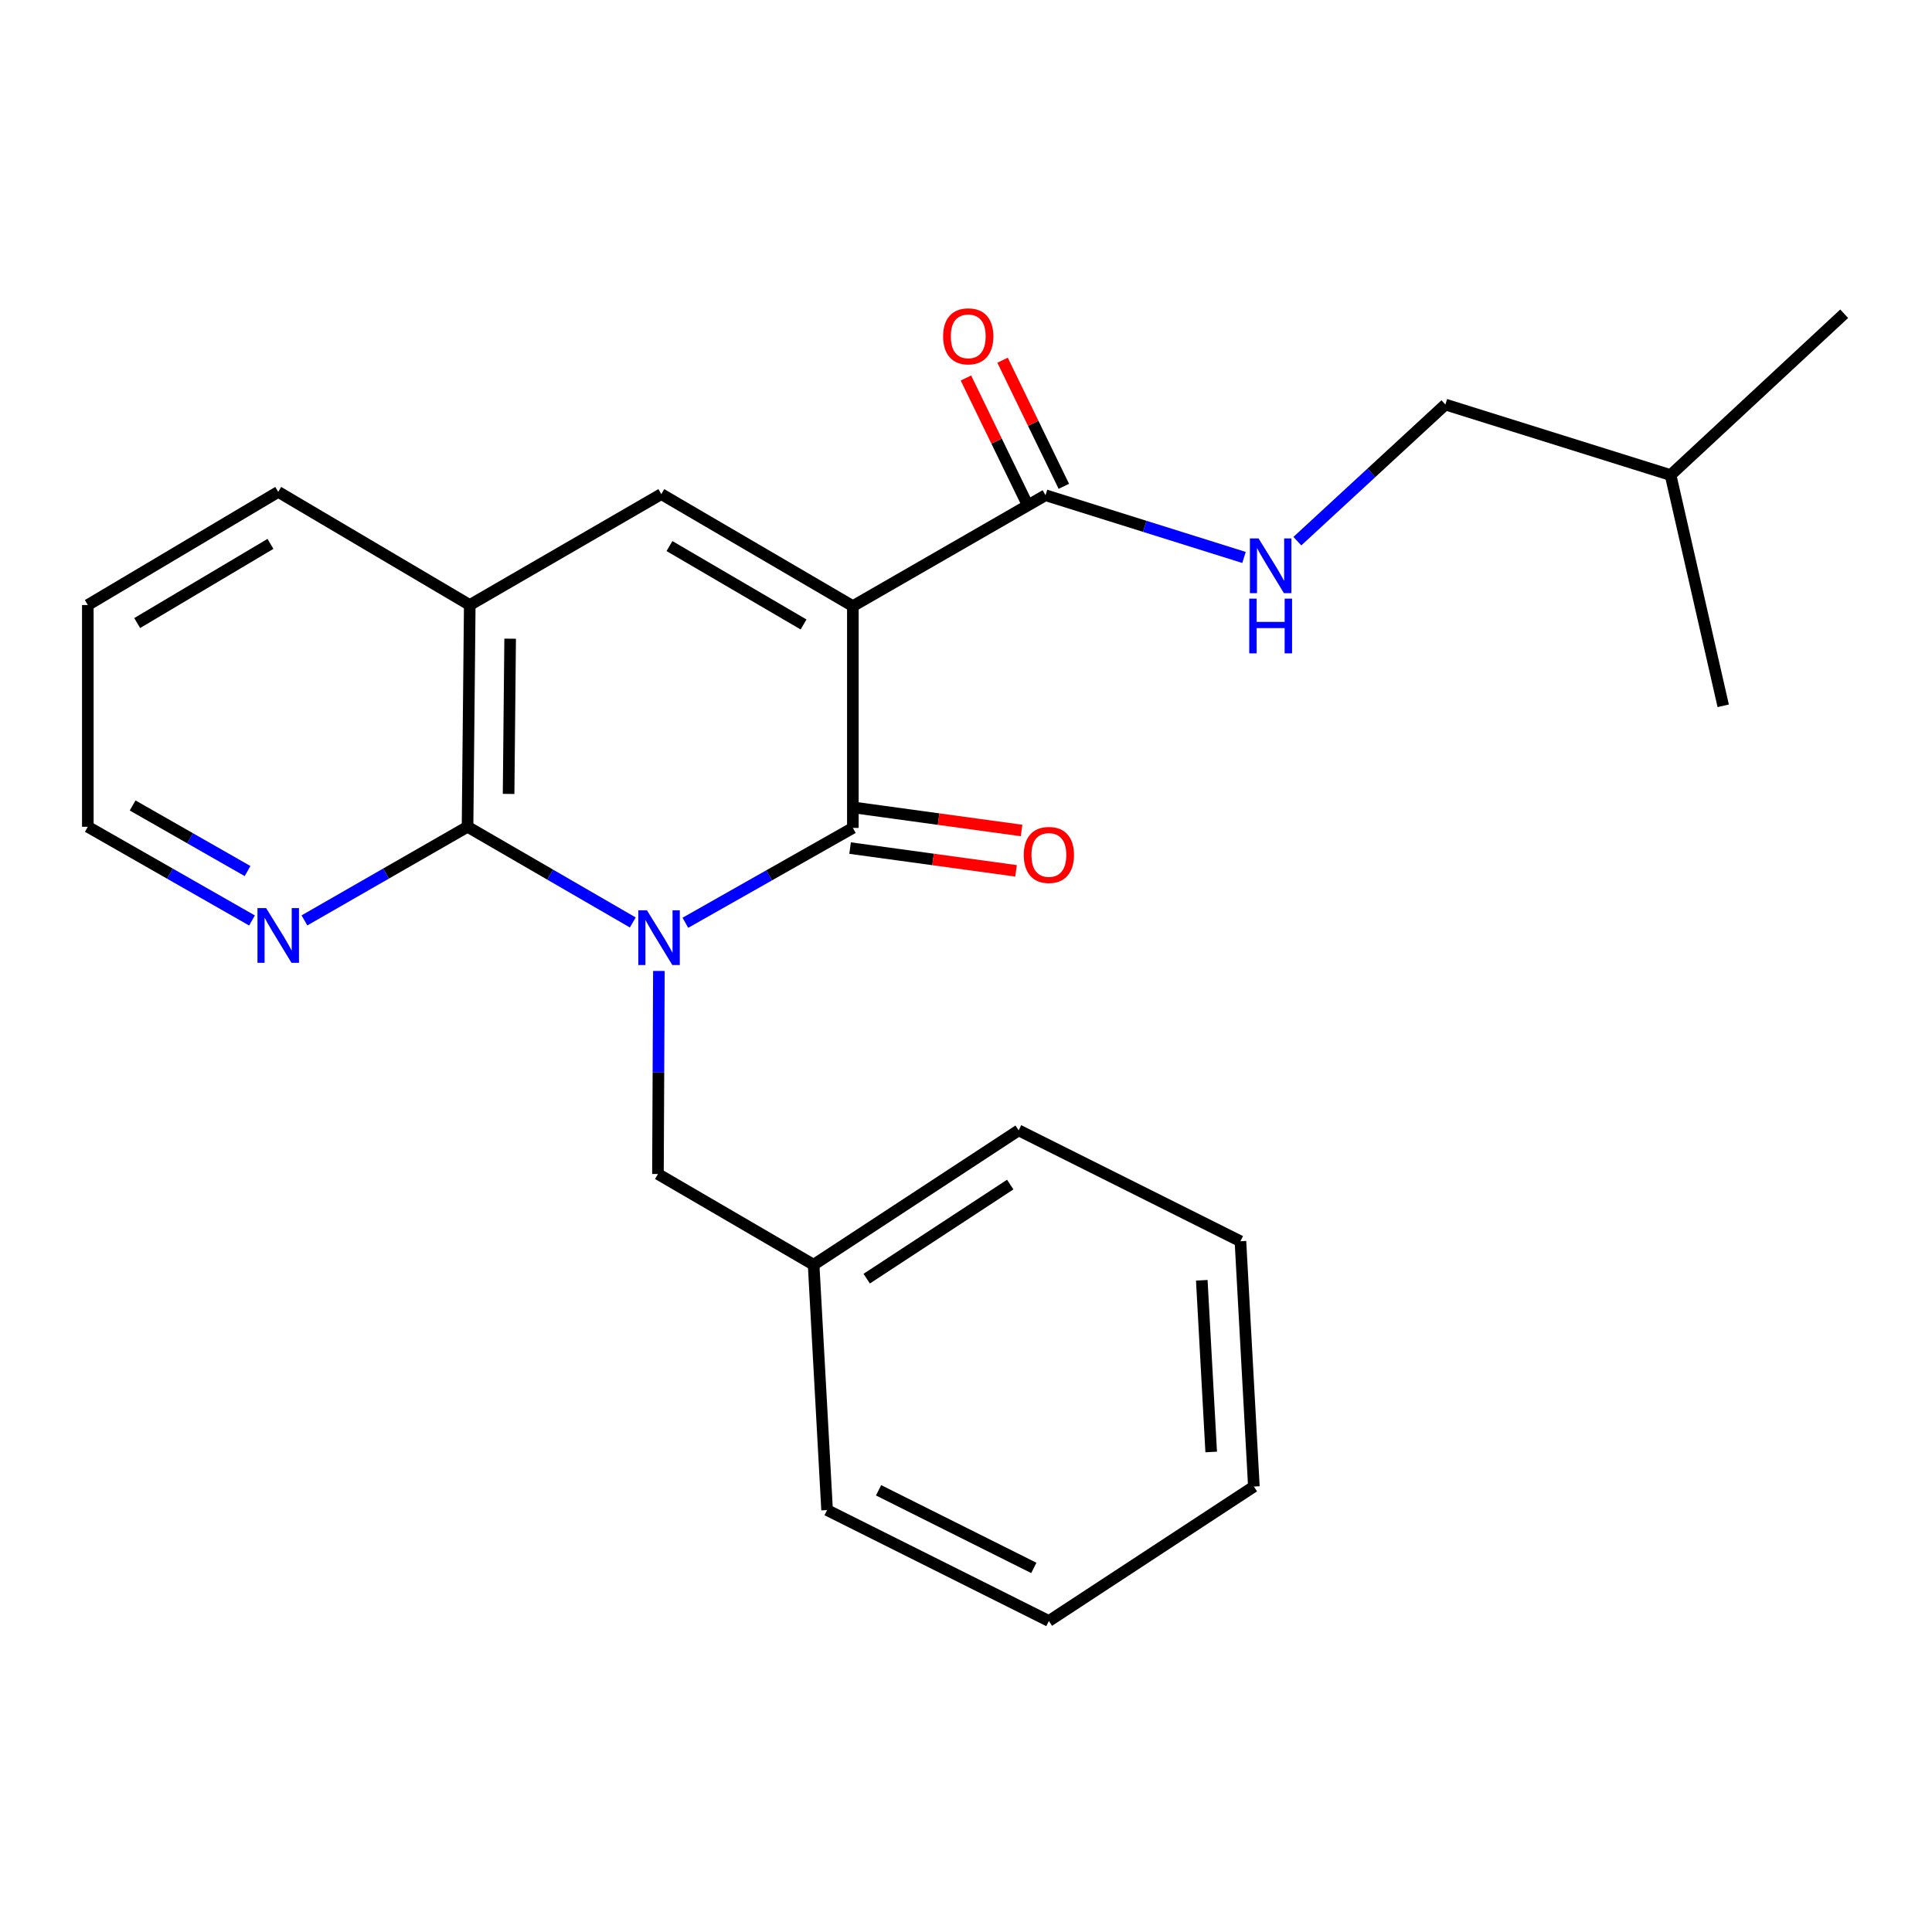 <?xml version='1.0' encoding='iso-8859-1'?>
<svg version='1.1' baseProfile='full'
              xmlns='http://www.w3.org/2000/svg'
                      xmlns:rdkit='http://www.rdkit.org/xml'
                      xmlns:xlink='http://www.w3.org/1999/xlink'
                  xml:space='preserve'
width='1000px' height='1000px' viewBox='0 0 1000 1000'>
<!-- END OF HEADER -->
<rect style='opacity:1.0;fill:#FFFFFF;stroke:none' width='1000' height='1000' x='0' y='0'> </rect>
<path class='bond-1' d='M 354.749,477.627 L 398.093,453.076' style='fill:none;fill-rule:evenodd;stroke:#0000FF;stroke-width:6px;stroke-linecap:butt;stroke-linejoin:miter;stroke-opacity:1' />
<path class='bond-1' d='M 398.093,453.076 L 441.437,428.525' style='fill:none;fill-rule:evenodd;stroke:#000000;stroke-width:6px;stroke-linecap:butt;stroke-linejoin:miter;stroke-opacity:1' />
<path class='bond-2' d='M 327.523,477.465 L 284.761,452.702' style='fill:none;fill-rule:evenodd;stroke:#0000FF;stroke-width:6px;stroke-linecap:butt;stroke-linejoin:miter;stroke-opacity:1' />
<path class='bond-2' d='M 284.761,452.702 L 242,427.939' style='fill:none;fill-rule:evenodd;stroke:#000000;stroke-width:6px;stroke-linecap:butt;stroke-linejoin:miter;stroke-opacity:1' />
<path class='bond-6' d='M 341.046,502.561 L 340.8,555.115' style='fill:none;fill-rule:evenodd;stroke:#0000FF;stroke-width:6px;stroke-linecap:butt;stroke-linejoin:miter;stroke-opacity:1' />
<path class='bond-6' d='M 340.8,555.115 L 340.553,607.668' style='fill:none;fill-rule:evenodd;stroke:#000000;stroke-width:6px;stroke-linecap:butt;stroke-linejoin:miter;stroke-opacity:1' />
<path class='bond-0' d='M 441.437,313.729 L 441.437,428.525' style='fill:none;fill-rule:evenodd;stroke:#000000;stroke-width:6px;stroke-linecap:butt;stroke-linejoin:miter;stroke-opacity:1' />
<path class='bond-4' d='M 441.437,313.729 L 541.162,256.325' style='fill:none;fill-rule:evenodd;stroke:#000000;stroke-width:6px;stroke-linecap:butt;stroke-linejoin:miter;stroke-opacity:1' />
<path class='bond-24' d='M 441.437,313.729 L 342.286,255.751' style='fill:none;fill-rule:evenodd;stroke:#000000;stroke-width:6px;stroke-linecap:butt;stroke-linejoin:miter;stroke-opacity:1' />
<path class='bond-24' d='M 415.924,323.228 L 346.519,282.644' style='fill:none;fill-rule:evenodd;stroke:#000000;stroke-width:6px;stroke-linecap:butt;stroke-linejoin:miter;stroke-opacity:1' />
<path class='bond-9' d='M 440.005,438.966 L 482.954,444.855' style='fill:none;fill-rule:evenodd;stroke:#000000;stroke-width:6px;stroke-linecap:butt;stroke-linejoin:miter;stroke-opacity:1' />
<path class='bond-9' d='M 482.954,444.855 L 525.903,450.744' style='fill:none;fill-rule:evenodd;stroke:#FF0000;stroke-width:6px;stroke-linecap:butt;stroke-linejoin:miter;stroke-opacity:1' />
<path class='bond-9' d='M 442.869,418.083 L 485.817,423.972' style='fill:none;fill-rule:evenodd;stroke:#000000;stroke-width:6px;stroke-linecap:butt;stroke-linejoin:miter;stroke-opacity:1' />
<path class='bond-9' d='M 485.817,423.972 L 528.766,429.861' style='fill:none;fill-rule:evenodd;stroke:#FF0000;stroke-width:6px;stroke-linecap:butt;stroke-linejoin:miter;stroke-opacity:1' />
<path class='bond-5' d='M 242,427.939 L 243.147,313.155' style='fill:none;fill-rule:evenodd;stroke:#000000;stroke-width:6px;stroke-linecap:butt;stroke-linejoin:miter;stroke-opacity:1' />
<path class='bond-5' d='M 263.249,410.932 L 264.052,330.583' style='fill:none;fill-rule:evenodd;stroke:#000000;stroke-width:6px;stroke-linecap:butt;stroke-linejoin:miter;stroke-opacity:1' />
<path class='bond-7' d='M 242,427.939 L 199.786,452.168' style='fill:none;fill-rule:evenodd;stroke:#000000;stroke-width:6px;stroke-linecap:butt;stroke-linejoin:miter;stroke-opacity:1' />
<path class='bond-7' d='M 199.786,452.168 L 157.573,476.398' style='fill:none;fill-rule:evenodd;stroke:#0000FF;stroke-width:6px;stroke-linecap:butt;stroke-linejoin:miter;stroke-opacity:1' />
<path class='bond-3' d='M 342.286,255.751 L 243.147,313.155' style='fill:none;fill-rule:evenodd;stroke:#000000;stroke-width:6px;stroke-linecap:butt;stroke-linejoin:miter;stroke-opacity:1' />
<path class='bond-8' d='M 541.162,256.325 L 592.529,272.431' style='fill:none;fill-rule:evenodd;stroke:#000000;stroke-width:6px;stroke-linecap:butt;stroke-linejoin:miter;stroke-opacity:1' />
<path class='bond-8' d='M 592.529,272.431 L 643.897,288.537' style='fill:none;fill-rule:evenodd;stroke:#0000FF;stroke-width:6px;stroke-linecap:butt;stroke-linejoin:miter;stroke-opacity:1' />
<path class='bond-10' d='M 550.641,251.719 L 534.782,219.082' style='fill:none;fill-rule:evenodd;stroke:#000000;stroke-width:6px;stroke-linecap:butt;stroke-linejoin:miter;stroke-opacity:1' />
<path class='bond-10' d='M 534.782,219.082 L 518.923,186.444' style='fill:none;fill-rule:evenodd;stroke:#FF0000;stroke-width:6px;stroke-linecap:butt;stroke-linejoin:miter;stroke-opacity:1' />
<path class='bond-10' d='M 531.682,260.931 L 515.823,228.294' style='fill:none;fill-rule:evenodd;stroke:#000000;stroke-width:6px;stroke-linecap:butt;stroke-linejoin:miter;stroke-opacity:1' />
<path class='bond-10' d='M 515.823,228.294 L 499.964,195.656' style='fill:none;fill-rule:evenodd;stroke:#FF0000;stroke-width:6px;stroke-linecap:butt;stroke-linejoin:miter;stroke-opacity:1' />
<path class='bond-13' d='M 243.147,313.155 L 144.008,254.604' style='fill:none;fill-rule:evenodd;stroke:#000000;stroke-width:6px;stroke-linecap:butt;stroke-linejoin:miter;stroke-opacity:1' />
<path class='bond-12' d='M 340.553,607.668 L 421.131,654.638' style='fill:none;fill-rule:evenodd;stroke:#000000;stroke-width:6px;stroke-linecap:butt;stroke-linejoin:miter;stroke-opacity:1' />
<path class='bond-14' d='M 130.431,476.435 L 87.943,452.187' style='fill:none;fill-rule:evenodd;stroke:#0000FF;stroke-width:6px;stroke-linecap:butt;stroke-linejoin:miter;stroke-opacity:1' />
<path class='bond-14' d='M 87.943,452.187 L 45.455,427.939' style='fill:none;fill-rule:evenodd;stroke:#000000;stroke-width:6px;stroke-linecap:butt;stroke-linejoin:miter;stroke-opacity:1' />
<path class='bond-14' d='M 128.133,450.854 L 98.391,433.88' style='fill:none;fill-rule:evenodd;stroke:#0000FF;stroke-width:6px;stroke-linecap:butt;stroke-linejoin:miter;stroke-opacity:1' />
<path class='bond-14' d='M 98.391,433.88 L 68.649,416.907' style='fill:none;fill-rule:evenodd;stroke:#000000;stroke-width:6px;stroke-linecap:butt;stroke-linejoin:miter;stroke-opacity:1' />
<path class='bond-11' d='M 671.507,280.109 L 709.818,244.75' style='fill:none;fill-rule:evenodd;stroke:#0000FF;stroke-width:6px;stroke-linecap:butt;stroke-linejoin:miter;stroke-opacity:1' />
<path class='bond-11' d='M 709.818,244.75 L 748.129,209.391' style='fill:none;fill-rule:evenodd;stroke:#000000;stroke-width:6px;stroke-linecap:butt;stroke-linejoin:miter;stroke-opacity:1' />
<path class='bond-15' d='M 748.129,209.391 L 864.693,245.891' style='fill:none;fill-rule:evenodd;stroke:#000000;stroke-width:6px;stroke-linecap:butt;stroke-linejoin:miter;stroke-opacity:1' />
<path class='bond-16' d='M 421.131,654.638 L 527.25,585.067' style='fill:none;fill-rule:evenodd;stroke:#000000;stroke-width:6px;stroke-linecap:butt;stroke-linejoin:miter;stroke-opacity:1' />
<path class='bond-16' d='M 448.606,661.83 L 522.889,613.131' style='fill:none;fill-rule:evenodd;stroke:#000000;stroke-width:6px;stroke-linecap:butt;stroke-linejoin:miter;stroke-opacity:1' />
<path class='bond-17' d='M 421.131,654.638 L 428.099,781.612' style='fill:none;fill-rule:evenodd;stroke:#000000;stroke-width:6px;stroke-linecap:butt;stroke-linejoin:miter;stroke-opacity:1' />
<path class='bond-25' d='M 144.008,254.604 L 45.455,313.155' style='fill:none;fill-rule:evenodd;stroke:#000000;stroke-width:6px;stroke-linecap:butt;stroke-linejoin:miter;stroke-opacity:1' />
<path class='bond-25' d='M 139.991,281.508 L 71.004,322.494' style='fill:none;fill-rule:evenodd;stroke:#000000;stroke-width:6px;stroke-linecap:butt;stroke-linejoin:miter;stroke-opacity:1' />
<path class='bond-18' d='M 45.455,427.939 L 45.455,313.155' style='fill:none;fill-rule:evenodd;stroke:#000000;stroke-width:6px;stroke-linecap:butt;stroke-linejoin:miter;stroke-opacity:1' />
<path class='bond-19' d='M 864.693,245.891 L 954.545,162.397' style='fill:none;fill-rule:evenodd;stroke:#000000;stroke-width:6px;stroke-linecap:butt;stroke-linejoin:miter;stroke-opacity:1' />
<path class='bond-20' d='M 864.693,245.891 L 891.931,365.324' style='fill:none;fill-rule:evenodd;stroke:#000000;stroke-width:6px;stroke-linecap:butt;stroke-linejoin:miter;stroke-opacity:1' />
<path class='bond-22' d='M 527.25,585.067 L 642.045,642.471' style='fill:none;fill-rule:evenodd;stroke:#000000;stroke-width:6px;stroke-linecap:butt;stroke-linejoin:miter;stroke-opacity:1' />
<path class='bond-21' d='M 428.099,781.612 L 542.895,839.016' style='fill:none;fill-rule:evenodd;stroke:#000000;stroke-width:6px;stroke-linecap:butt;stroke-linejoin:miter;stroke-opacity:1' />
<path class='bond-21' d='M 454.746,771.37 L 535.103,811.553' style='fill:none;fill-rule:evenodd;stroke:#000000;stroke-width:6px;stroke-linecap:butt;stroke-linejoin:miter;stroke-opacity:1' />
<path class='bond-23' d='M 542.895,839.016 L 649.001,769.434' style='fill:none;fill-rule:evenodd;stroke:#000000;stroke-width:6px;stroke-linecap:butt;stroke-linejoin:miter;stroke-opacity:1' />
<path class='bond-26' d='M 642.045,642.471 L 649.001,769.434' style='fill:none;fill-rule:evenodd;stroke:#000000;stroke-width:6px;stroke-linecap:butt;stroke-linejoin:miter;stroke-opacity:1' />
<path class='bond-26' d='M 622.042,662.669 L 626.911,751.542' style='fill:none;fill-rule:evenodd;stroke:#000000;stroke-width:6px;stroke-linecap:butt;stroke-linejoin:miter;stroke-opacity:1' />
<path  class='atom-0' d='M 334.867 471.183
L 344.147 486.183
Q 345.067 487.663, 346.547 490.343
Q 348.027 493.023, 348.107 493.183
L 348.107 471.183
L 351.867 471.183
L 351.867 499.503
L 347.987 499.503
L 338.027 483.103
Q 336.867 481.183, 335.627 478.983
Q 334.427 476.783, 334.067 476.103
L 334.067 499.503
L 330.387 499.503
L 330.387 471.183
L 334.867 471.183
' fill='#0000FF'/>
<path  class='atom-8' d='M 137.748 470.023
L 147.028 485.023
Q 147.948 486.503, 149.428 489.183
Q 150.908 491.863, 150.988 492.023
L 150.988 470.023
L 154.748 470.023
L 154.748 498.343
L 150.868 498.343
L 140.908 481.943
Q 139.748 480.023, 138.508 477.823
Q 137.308 475.623, 136.948 474.943
L 136.948 498.343
L 133.268 498.343
L 133.268 470.023
L 137.748 470.023
' fill='#0000FF'/>
<path  class='atom-9' d='M 651.43 278.701
L 660.71 293.701
Q 661.63 295.181, 663.11 297.861
Q 664.59 300.541, 664.67 300.701
L 664.67 278.701
L 668.43 278.701
L 668.43 307.021
L 664.55 307.021
L 654.59 290.621
Q 653.43 288.701, 652.19 286.501
Q 650.99 284.301, 650.63 283.621
L 650.63 307.021
L 646.95 307.021
L 646.95 278.701
L 651.43 278.701
' fill='#0000FF'/>
<path  class='atom-9' d='M 646.61 309.853
L 650.45 309.853
L 650.45 321.893
L 664.93 321.893
L 664.93 309.853
L 668.77 309.853
L 668.77 338.173
L 664.93 338.173
L 664.93 325.093
L 650.45 325.093
L 650.45 338.173
L 646.61 338.173
L 646.61 309.853
' fill='#0000FF'/>
<path  class='atom-10' d='M 529.895 442.516
Q 529.895 435.716, 533.255 431.916
Q 536.615 428.116, 542.895 428.116
Q 549.175 428.116, 552.535 431.916
Q 555.895 435.716, 555.895 442.516
Q 555.895 449.396, 552.495 453.316
Q 549.095 457.196, 542.895 457.196
Q 536.655 457.196, 533.255 453.316
Q 529.895 449.436, 529.895 442.516
M 542.895 453.996
Q 547.215 453.996, 549.535 451.116
Q 551.895 448.196, 551.895 442.516
Q 551.895 436.956, 549.535 434.156
Q 547.215 431.316, 542.895 431.316
Q 538.575 431.316, 536.215 434.116
Q 533.895 436.916, 533.895 442.516
Q 533.895 448.236, 536.215 451.116
Q 538.575 453.996, 542.895 453.996
' fill='#FF0000'/>
<path  class='atom-11' d='M 488.159 174.082
Q 488.159 167.282, 491.519 163.482
Q 494.879 159.682, 501.159 159.682
Q 507.439 159.682, 510.799 163.482
Q 514.159 167.282, 514.159 174.082
Q 514.159 180.962, 510.759 184.882
Q 507.359 188.762, 501.159 188.762
Q 494.919 188.762, 491.519 184.882
Q 488.159 181.002, 488.159 174.082
M 501.159 185.562
Q 505.479 185.562, 507.799 182.682
Q 510.159 179.762, 510.159 174.082
Q 510.159 168.522, 507.799 165.722
Q 505.479 162.882, 501.159 162.882
Q 496.839 162.882, 494.479 165.682
Q 492.159 168.482, 492.159 174.082
Q 492.159 179.802, 494.479 182.682
Q 496.839 185.562, 501.159 185.562
' fill='#FF0000'/>
</svg>
